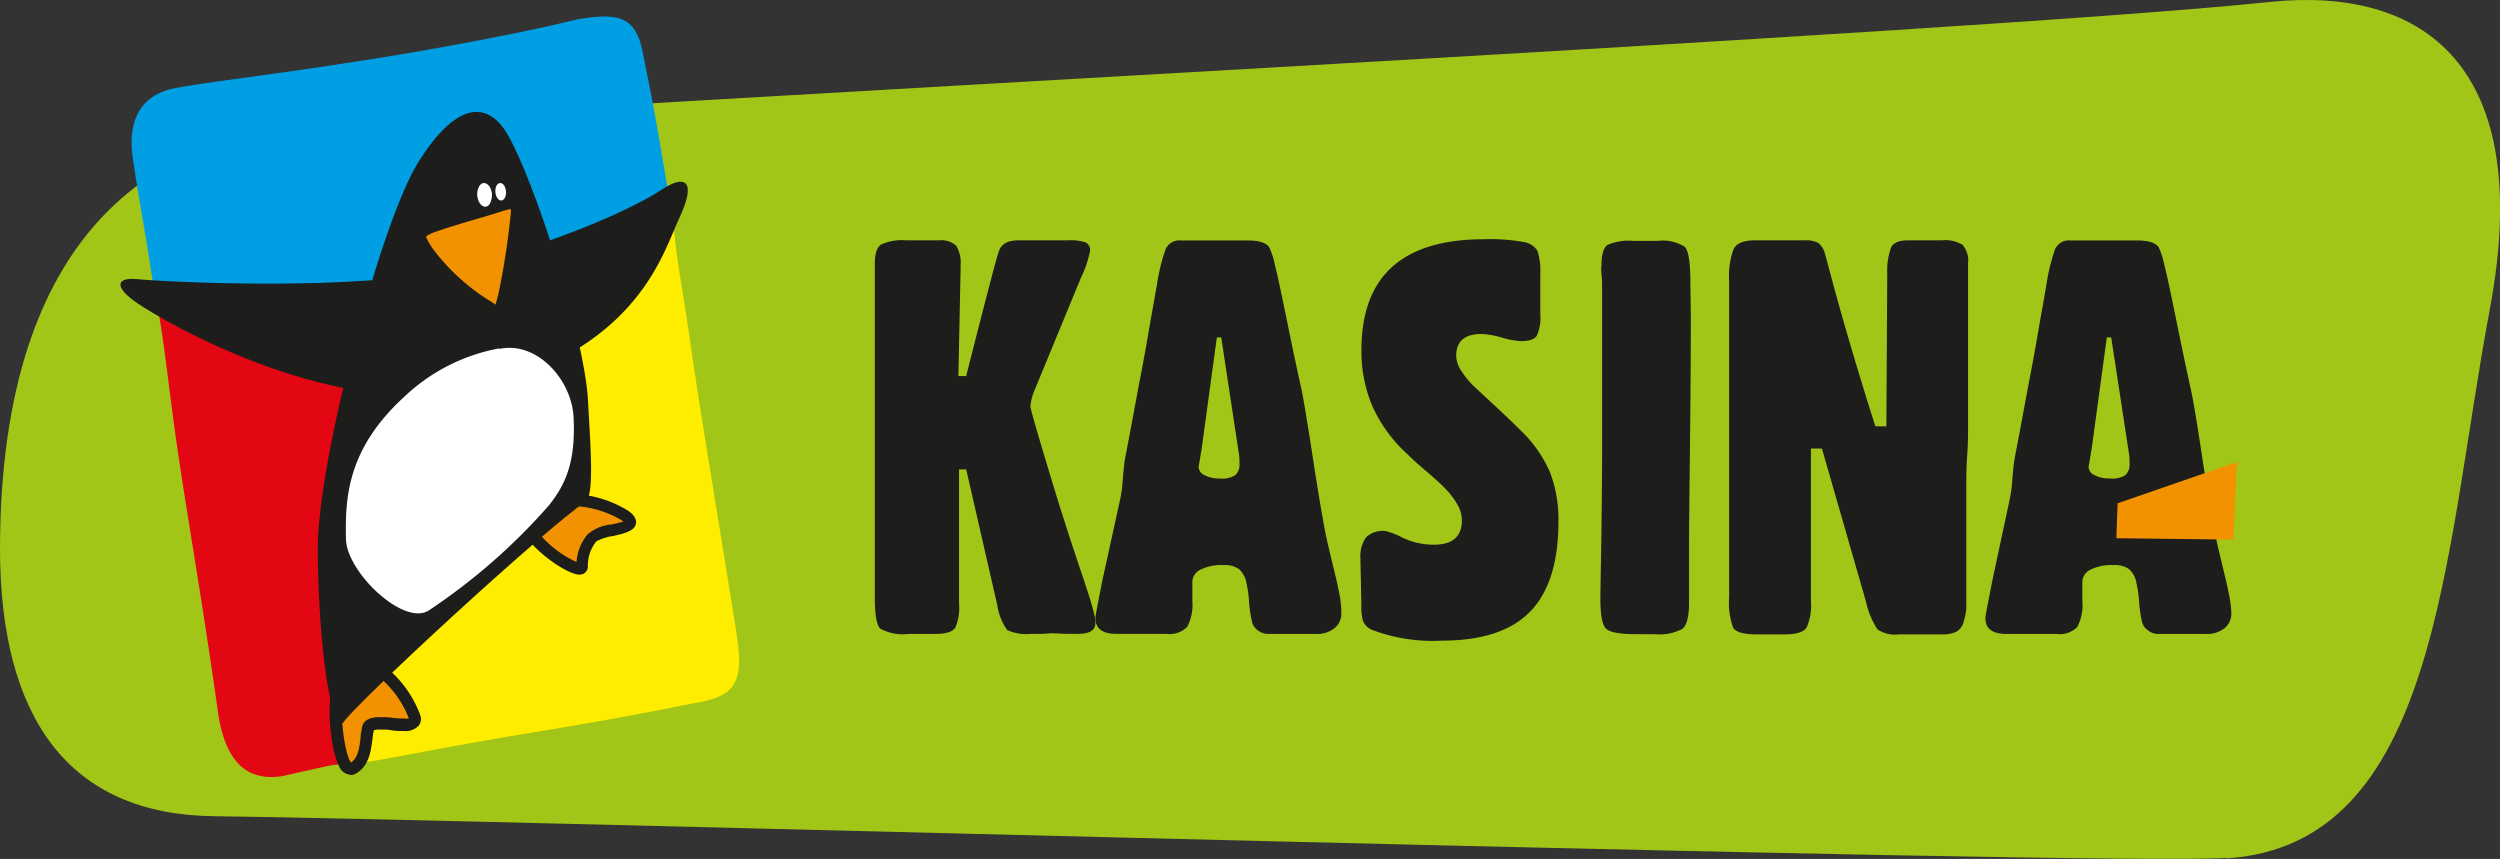 <svg xmlns="http://www.w3.org/2000/svg" viewBox="0 0 227.7 78.23"><rect x="0" y="0" width="227.7" height="78.23" fill="#333333" stroke="none"/><defs><style>.cls-1{fill:#a2c617;}.cls-2{fill:#009fe3;}.cls-3{fill:#e30613;}.cls-4{fill:#ffed00;}.cls-5{fill:#1d1d1b;}.cls-6{fill:#f39200;}.cls-7{fill:#fff;}</style></defs><title>kasina-logo</title><g id="Warstwa_2" data-name="Warstwa 2"><g id="Warstwa_1-2" data-name="Warstwa 1"><path class="cls-1" d="M202.75,78.14c-11.78.74-160.62-3.56-183.26-3.8C6.26,74.19,0,65.4,0,49.91c.07-29.3,14.64-37.36,27.77-38.45C52.52,9.4,179.1,3.07,206.7.18c14.06-1.47,24.22,5.87,20.07,28-4.22,22.46-4.71,48.79-24,50"/><path class="cls-2" d="M14.16,26.92c3.38,1.08,8.6,2,13.1,3.5A72.32,72.32,0,0,0,43.9,28l2.24-.6a26,26,0,0,1,3.2-1.13c.56-.14,1.13-.24,1.71-.33,3.7-1.28,7.27-3.08,9.33-6.06a3,3,0,0,0,.71-1.2s-.35-1.84-.77-4.36C59.61,10,59.18,8,58.54,4.77s-2.14-3.66-6-3c0,0-5.12,1.33-15.83,3.15C26.7,6.59,19.66,7.35,16.1,8c-3.08.54-4.54,2.68-4,6.43s1.23,7.15,2,12.51"/><path class="cls-3" d="M31.27,66.5a25,25,0,0,0,1.1-4.91c.51-2.6,2.07-4.35,3.23-6.64,1.28-2.56,1.81-5.38,3.41-7.79A55,55,0,0,0,42.76,41a33.48,33.48,0,0,0,2.74-7.82c.56-2.67.8-5.36,1.77-7.92a3.82,3.82,0,0,1,.24-.55c-7.71,2.54-14.82,5.81-23.28,4.67-3.75-.5-6.57-1.81-10.17-3,.74,3.89.74,4.21,1.67,11.38s2.43,15.05,4.16,27.36c.58,3.53,2.07,6.18,5.88,5.56,0,0,4-.92,4.54-1,1.85-.15,1.27-.48,2-.48-.08-.8-1.11-2.55-1.05-2.73"/><path class="cls-4" d="M60.7,17.79a20.79,20.79,0,0,1-2.61,1,18.4,18.4,0,0,1-3.88,3.4,43.22,43.22,0,0,1-16.53,8.13A11.1,11.1,0,0,0,35,33.17c-.82,1.51-1.48,3.09-2.29,4.6-.26.49-.54,1-.81,1.46-.27,5.25-1.19,10.48-1.18,15.74,0,2.52.22,5.05.11,7.57-.08,1.74-.22,3.48-.13,5.21.1.65.53,1,.72,2C36,69,38.74,68.4,44.53,67.39c5.16-.9,9.46-1.5,18.47-3.3,3.81-.62,4.82-1.65,4.1-6.27C65.55,48,63.72,37.2,62.88,31.25c-.81-5.62-1.08-6.43-1.48-10.18-.37-3.41-.7-3.28-.7-3.28"/><path class="cls-5" d="M12.58,25.43c2.19.23,20.26,1.18,29-1,9.6-2.38,16.35-5.61,18.64-7.13s3.2-.75,1.67,2.52S58.22,31.4,44.5,35.21c-13.37,3.72-29.79-6.08-32-7.6s-1.89-2.38.06-2.18"/><path class="cls-6" d="M50.1,45.57c2.21-.06,4.72,0,6.77,1.37s-2.31,1.16-3,2.06A4,4,0,0,0,53,51.61c0,1.1-6.05-2.88-5-4.66s0-1.33,2.06-1.38"/><path class="cls-5" d="M52.79,52.34c-1.11,0-4.12-2.1-5.06-3.76a1.81,1.81,0,0,1-.15-1.91,6,6,0,0,0,.48-1,.84.84,0,0,1,.88-.67h.25c.19,0,.48,0,.9,0s.71,0,1.06,0a10.31,10.31,0,0,1,6,1.48c.24.16.89.6.77,1.23s-1,.87-2.07,1.11a4.56,4.56,0,0,0-1.54.49,3.52,3.52,0,0,0-.77,2.31.72.72,0,0,1-.78.71M49.06,46.1a6.18,6.18,0,0,1-.55,1.13c-.13.22,0,.6.16.81a9.73,9.73,0,0,0,3.84,3.15,4.41,4.41,0,0,1,1-2.51,3.74,3.74,0,0,1,2.19-.91c.32-.07.79-.18,1.07-.27l-.15-.12a9.43,9.43,0,0,0-5.42-1.28h-1c-.46,0-.77,0-1,0h-.08"/><path class="cls-6" d="M34.72,61c1.46,1.57,2.51,2.57,3,4.22s-4-.15-4.27,1.09-.11,2.91-1.39,3.62-2.1-6.35-1-8,2.21-2.48,3.67-.91"/><path class="cls-5" d="M31.9,70.56a1.18,1.18,0,0,1-1-.74c-.84-1.55-1.32-6.59-.31-8.16.55-.87,1.43-2,2.61-2a2.64,2.64,0,0,1,1.92,1l.41.43a10.16,10.16,0,0,1,2.73,4,1,1,0,0,1-.12,1,1.66,1.66,0,0,1-1.39.49c-.35,0-.73,0-1.11-.07s-.73-.06-1-.06a1.38,1.38,0,0,0-.6.08q-.07.38-.12.81c-.14,1.09-.31,2.45-1.53,3.13a.89.89,0,0,1-.45.12m1.3-9.82c-.49,0-1.05.49-1.7,1.5-.85,1.34-.22,6.4.43,7.19.64-.44.75-1.32.87-2.25,0-.32.08-.64.14-1,.19-.89,1.29-.89,1.66-.89s.75,0,1.13.06.72.06,1,.06a2,2,0,0,0,.47,0h0a9.06,9.06,0,0,0-2.48-3.57l-.42-.44a1.65,1.65,0,0,0-1.12-.67"/><path class="cls-5" d="M46.2,12.2c2.46,4.18,7,18.29,7.35,24.19s.44,8-.07,9.2C49.7,48.09,32.4,64.06,31.22,65.86c-1.47-.25-2.22-9-2.28-15.67-.07-8.1,5.72-29.88,9.13-35.37s6.29-5.73,8.13-2.62"/><path class="cls-6" d="M46.52,19.45a2.22,2.22,0,0,0,0-.41,7,7,0,0,0-1.07.29c-.59.19-1.31.4-2.09.63-1.27.37-2.7.8-3.79,1.19-.7.25-.77.43-.77.43s.27.57.46.83l.17.26a19.05,19.05,0,0,0,5,4.62l.09.05c.24.15.46.31.64.41a.19.19,0,0,1,0-.08c.05-.2.11-.44.2-.73A68.87,68.87,0,0,0,46.52,19.45Z"/><path class="cls-7" d="M45.46,31.78c3.43-.74,6.61,2.78,6.78,6.22.21,4.14-.76,6.14-2.22,8a54.9,54.9,0,0,1-11,9.62c-2.3,1.4-7.45-3.53-7.51-6.52-.06-3.56,0-8.1,5.3-12.95a17,17,0,0,1,8.67-4.42"/><path class="cls-7" d="M46.08,17.42c.05.44-.14.81-.41.84s-.51-.32-.55-.76.15-.81.42-.83.51.31.54.75"/><path class="cls-7" d="M44.81,17.67c0,.62-.21,1.13-.58,1.16s-.71-.43-.76-1,.2-1.13.58-1.16.71.44.76,1"/><path class="cls-5" d="M99.77,56.73c0,.68-.53,1-1.58,1l-1,0c-.53,0-1-.05-1.4-.05l-.81.05-1,0a4.34,4.34,0,0,1-2.24-.34,5.3,5.3,0,0,1-.92-2.33L88,42.75h-.65V55A4.46,4.46,0,0,1,87,57.18c-.26.38-.88.56-1.85.56H82.75a4.29,4.29,0,0,1-2.57-.48c-.34-.32-.5-1.27-.5-2.84v-2c0-1.2,0-2.87,0-5s0-4.42,0-6.85c0-2.84,0-5.52,0-8.06s0-4.54,0-6V24c0-.89.18-1.46.56-1.72a4.56,4.56,0,0,1,2.31-.39h3a2,2,0,0,1,1.54.49,3,3,0,0,1,.4,1.82v.37l-.2,9.68H88q2.72-10.74,3-11.43.36-.93,1.74-.93H97.3a4.25,4.25,0,0,1,1.58.19.78.78,0,0,1,.4.79,10.1,10.1,0,0,1-.81,2.39l-4.21,10.2A5.07,5.07,0,0,0,93.85,37q0,.41,2.63,9c.33,1,.68,2.15,1.06,3.3s.69,2.08.93,2.79.47,1.41.69,2.09.37,1.22.47,1.62A4.86,4.86,0,0,1,99.77,56.73Z"/><path class="cls-5" d="M122.17,55.84a1.71,1.71,0,0,1-.63,1.38,2.54,2.54,0,0,1-1.68.52h-4.37a1.51,1.51,0,0,1-.94-.34,1.29,1.29,0,0,1-.52-.79,12.19,12.19,0,0,1-.27-1.82,9.9,9.9,0,0,0-.22-1.62,2.29,2.29,0,0,0-.67-1.32,2.21,2.21,0,0,0-1.44-.38,4.26,4.26,0,0,0-2.1.42A1.26,1.26,0,0,0,108.6,53c0,.21,0,.52,0,.91s0,.66,0,.83a4.26,4.26,0,0,1-.47,2.35,2.21,2.21,0,0,1-1.88.64h-4.58c-1.27,0-1.9-.48-1.9-1.45,0-.17.22-1.33.65-3.49L102,45.59a11.78,11.78,0,0,0,.26-1.88c.07-.88.14-1.55.22-2,.54-2.75,1-5.37,1.48-7.86s.77-4.34,1-5.59.33-1.95.39-2.14a17,17,0,0,1,.81-3.41,1.36,1.36,0,0,1,1.37-.81h6.12c1,0,1.65.2,1.95.61a7.47,7.47,0,0,1,.52,1.62q.33,1.3,1.08,5t1.36,6.42q.27,1.35.93,5.59c.43,2.84.82,5.2,1.17,7.1.16.81.38,1.76.65,2.87s.49,2,.65,2.82A9.87,9.87,0,0,1,122.17,55.84Zm-9.66-12.56a1.3,1.3,0,0,0,.38-1.05,5,5,0,0,0-.08-1.09l-1.58-10.41-.4,0-1.38,10.13-.28,1.66a.86.86,0,0,0,.52.75,2.87,2.87,0,0,0,1.42.31A2.21,2.21,0,0,0,112.51,43.28Z"/><path class="cls-5" d="M141.94,47.54q0,5.51-2.57,8.16t-8.05,2.65a15.56,15.56,0,0,1-6.4-1,1.55,1.55,0,0,1-.77-.77,4.62,4.62,0,0,1-.16-1.38v-.32l-.08-3.81v-.2a3,3,0,0,1,.51-1.93,2.23,2.23,0,0,1,1.76-.58,7.26,7.26,0,0,1,1.58.62,6.58,6.58,0,0,0,2.84.63c1.7,0,2.55-.74,2.55-2.23a2.93,2.93,0,0,0-.47-1.53,6.61,6.61,0,0,0-1-1.3Q131.17,44,130,43c-.77-.65-1.38-1.2-1.84-1.66A13.19,13.19,0,0,1,125,37a12.74,12.74,0,0,1-1-5.12q0-10.09,11.18-10.09a16.92,16.92,0,0,1,3.57.25,1.76,1.76,0,0,1,1.28.81,5.91,5.91,0,0,1,.26,2.14v3.61a3.94,3.94,0,0,1-.33,2c-.21.31-.68.47-1.41.47a7.3,7.3,0,0,1-1.79-.33,7.63,7.63,0,0,0-1.82-.32c-1.54,0-2.31.66-2.31,2a2.55,2.55,0,0,0,.49,1.39,7.59,7.59,0,0,0,1.09,1.34l2,1.86c.92.85,1.69,1.59,2.31,2.21A11.81,11.81,0,0,1,141.17,43,12,12,0,0,1,141.94,47.54Z"/><path class="cls-5" d="M154,28.7q0,5.39-.08,12.27t-.08,8.35c0,.46,0,1.3,0,2.53s0,2.22,0,3c0,1.29-.2,2.11-.61,2.43a4.5,4.5,0,0,1-2.55.48H149c-1.49,0-2.4-.17-2.74-.52s-.5-1.27-.5-2.76q0-.36.06-3.6t.1-9q0-5.8,0-12.4c0-.95,0-1.83,0-2.65s0-1.46-.06-1.91,0-.68,0-.71c0-1,.18-1.66.55-1.9a4.81,4.81,0,0,1,2.37-.37H151a3.71,3.71,0,0,1,2.43.53c.36.32.53,1.42.53,3.28Z"/><path class="cls-5" d="M179.25,24c0,.05,0,.2,0,.44s0,.46,0,.65v14.1c0,.43,0,1.2-.08,2.31s-.08,2-.08,2.71c0,.09,0,.53,0,1.34s0,1.94,0,3.4,0,3,0,4.66c0,.81,0,1.42,0,1.81a5.27,5.27,0,0,1-.25,1.23,1.39,1.39,0,0,1-.66.89,2.74,2.74,0,0,1-1.24.24h-4a2.79,2.79,0,0,1-1.94-.46,7.62,7.62,0,0,1-1.06-2.57l-4-13.9h-1v13.9a4.89,4.89,0,0,1-.41,2.43q-.41.6-2,.6H160c-1.19,0-1.91-.2-2.15-.62a6.72,6.72,0,0,1-.36-2.78V25.58a7.13,7.13,0,0,1,.4-2.88q.4-.81,1.95-.81h4.53a2.31,2.31,0,0,1,1.26.25,1.94,1.94,0,0,1,.61,1.05s.23.82.62,2.29.93,3.39,1.62,5.75,1.47,4.9,2.33,7.6h1l.08-13.94a6.16,6.16,0,0,1,.36-2.37c.22-.42.73-.63,1.54-.63h3.08a3,3,0,0,1,1.88.41A2.19,2.19,0,0,1,179.25,24Z"/><path class="cls-5" d="M203.23,55.84a1.73,1.73,0,0,1-.62,1.38,2.57,2.57,0,0,1-1.69.52h-4.37a1.46,1.46,0,0,1-.93-.34,1.26,1.26,0,0,1-.53-.79,11.18,11.18,0,0,1-.26-1.82,10.79,10.79,0,0,0-.23-1.62,2.23,2.23,0,0,0-.67-1.32,2.2,2.2,0,0,0-1.43-.38,4.3,4.3,0,0,0-2.11.42,1.26,1.26,0,0,0-.73,1.12c0,.21,0,.52,0,.91s0,.66,0,.83a4.28,4.28,0,0,1-.46,2.35,2.22,2.22,0,0,1-1.89.64h-4.57c-1.28,0-1.91-.48-1.91-1.45,0-.17.22-1.33.65-3.49l1.54-7.21a11.78,11.78,0,0,0,.26-1.88c.07-.88.14-1.55.22-2,.54-2.75,1-5.37,1.48-7.86s.77-4.34,1-5.59.33-1.95.38-2.14a17.76,17.76,0,0,1,.81-3.41,1.37,1.37,0,0,1,1.38-.81h6.11c1,0,1.65.2,1.95.61a7.47,7.47,0,0,1,.52,1.62q.33,1.3,1.08,5t1.35,6.42q.3,1.35.94,5.59c.43,2.84.82,5.2,1.17,7.1.16.81.38,1.76.65,2.87s.49,2,.65,2.82A9.87,9.87,0,0,1,203.23,55.84Zm-9.66-12.56a1.27,1.27,0,0,0,.39-1.05,5.69,5.69,0,0,0-.08-1.09l-1.59-10.41-.4,0-1.38,10.13-.28,1.66a.86.86,0,0,0,.52.75,2.9,2.9,0,0,0,1.42.31A2.21,2.21,0,0,0,193.57,43.28Z"/><polygon class="cls-6" points="203.42 49.15 203.74 42.08 192.87 45.84 192.76 49.02 203.42 49.15"/></g></g></svg>
